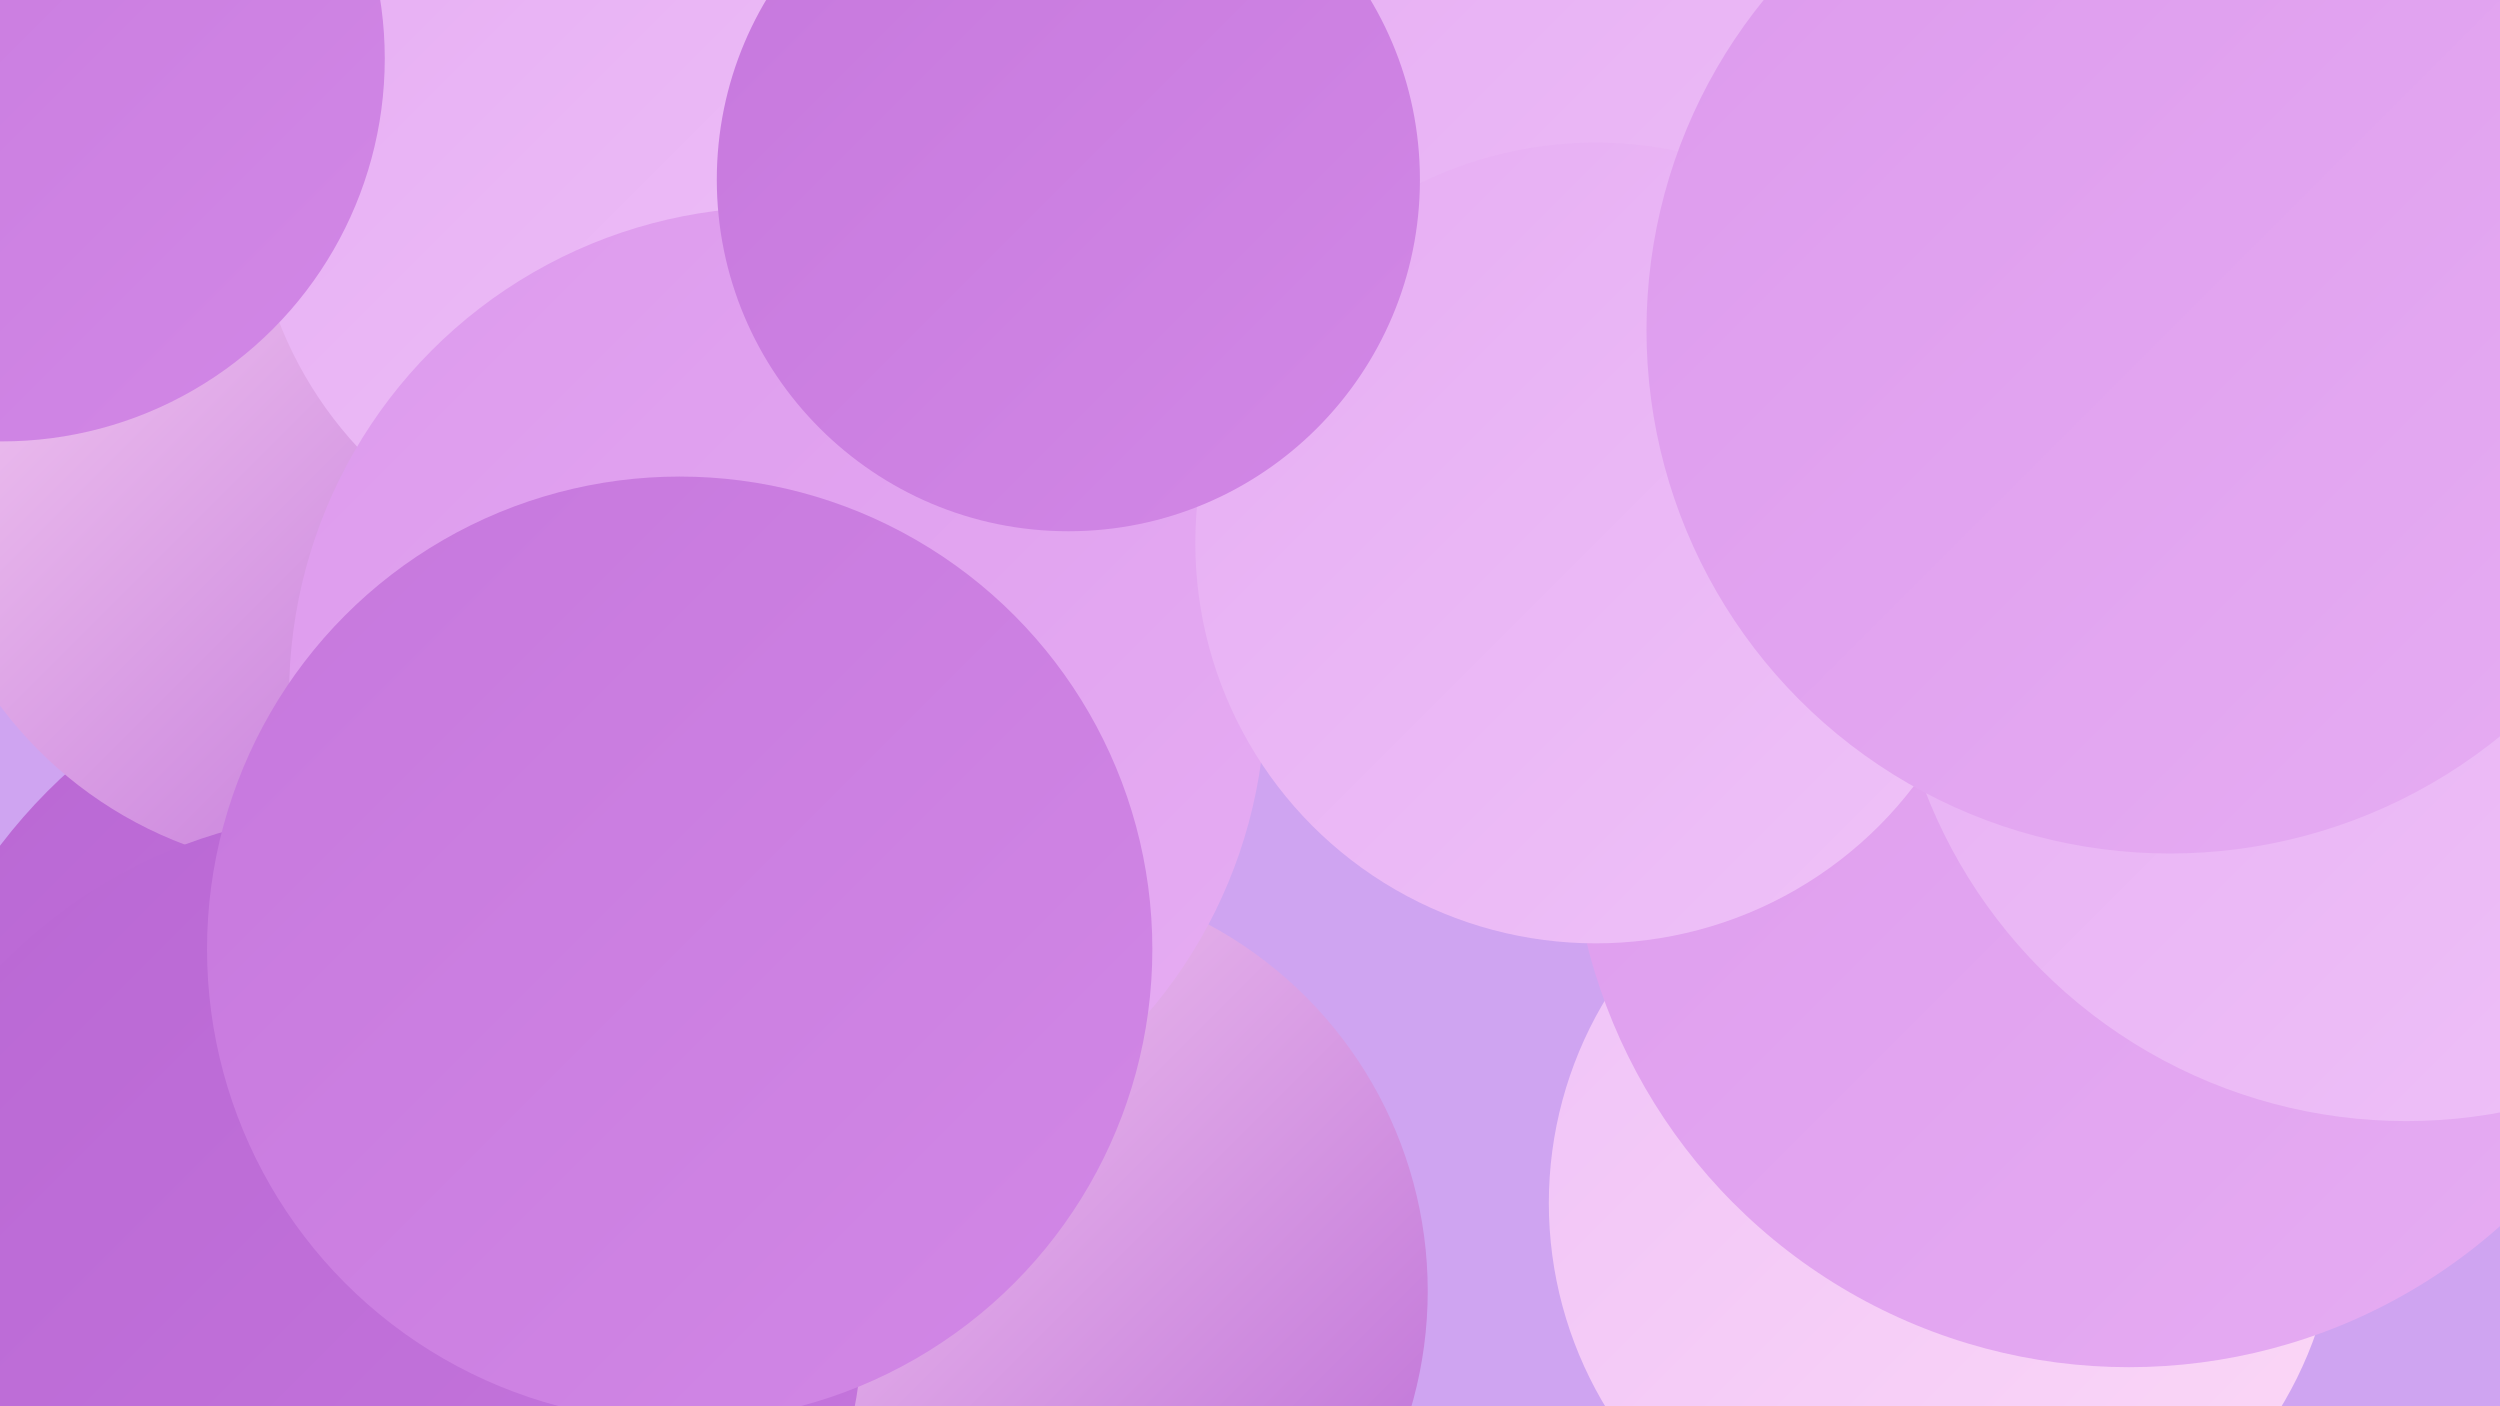 <?xml version="1.0" encoding="UTF-8"?><svg width="1280" height="720" xmlns="http://www.w3.org/2000/svg"><defs><linearGradient id="grad0" x1="0%" y1="0%" x2="100%" y2="100%"><stop offset="0%" style="stop-color:#b967d4;stop-opacity:1" /><stop offset="100%" style="stop-color:#c677dd;stop-opacity:1" /></linearGradient><linearGradient id="grad1" x1="0%" y1="0%" x2="100%" y2="100%"><stop offset="0%" style="stop-color:#c677dd;stop-opacity:1" /><stop offset="100%" style="stop-color:#d288e6;stop-opacity:1" /></linearGradient><linearGradient id="grad2" x1="0%" y1="0%" x2="100%" y2="100%"><stop offset="0%" style="stop-color:#d288e6;stop-opacity:1" /><stop offset="100%" style="stop-color:#dd9aed;stop-opacity:1" /></linearGradient><linearGradient id="grad3" x1="0%" y1="0%" x2="100%" y2="100%"><stop offset="0%" style="stop-color:#dd9aed;stop-opacity:1" /><stop offset="100%" style="stop-color:#e6adf3;stop-opacity:1" /></linearGradient><linearGradient id="grad4" x1="0%" y1="0%" x2="100%" y2="100%"><stop offset="0%" style="stop-color:#e6adf3;stop-opacity:1" /><stop offset="100%" style="stop-color:#efc2f8;stop-opacity:1" /></linearGradient><linearGradient id="grad5" x1="0%" y1="0%" x2="100%" y2="100%"><stop offset="0%" style="stop-color:#efc2f8;stop-opacity:1" /><stop offset="100%" style="stop-color:#fcd8f6;stop-opacity:1" /></linearGradient><linearGradient id="grad6" x1="0%" y1="0%" x2="100%" y2="100%"><stop offset="0%" style="stop-color:#fcd8f6;stop-opacity:1" /><stop offset="100%" style="stop-color:#b967d4;stop-opacity:1" /></linearGradient></defs><rect width="1280" height="720" fill="#cfa4f1" /><circle cx="222" cy="602" r="279" fill="url(#grad0)" /><circle cx="364" cy="158" r="211" fill="url(#grad6)" /><circle cx="518" cy="661" r="213" fill="url(#grad6)" /><circle cx="883" cy="218" r="181" fill="url(#grad6)" /><circle cx="169" cy="235" r="211" fill="url(#grad6)" /><circle cx="520" cy="131" r="225" fill="url(#grad6)" /><circle cx="223" cy="584" r="187" fill="url(#grad1)" /><circle cx="584" cy="104" r="236" fill="url(#grad1)" /><circle cx="995" cy="616" r="202" fill="url(#grad5)" /><circle cx="185" cy="673" r="257" fill="url(#grad0)" /><circle cx="1090" cy="414" r="286" fill="url(#grad3)" /><circle cx="332" cy="91" r="203" fill="url(#grad4)" /><circle cx="871" cy="85" r="263" fill="url(#grad4)" /><circle cx="398" cy="356" r="250" fill="url(#grad3)" /><circle cx="1232" cy="310" r="264" fill="url(#grad4)" /><circle cx="817" cy="278" r="205" fill="url(#grad4)" /><circle cx="547" cy="92" r="180" fill="url(#grad1)" /><circle cx="1111" cy="169" r="268" fill="url(#grad3)" /><circle cx="348" cy="486" r="242" fill="url(#grad1)" /><circle cx="1" cy="30" r="196" fill="url(#grad1)" /></svg>